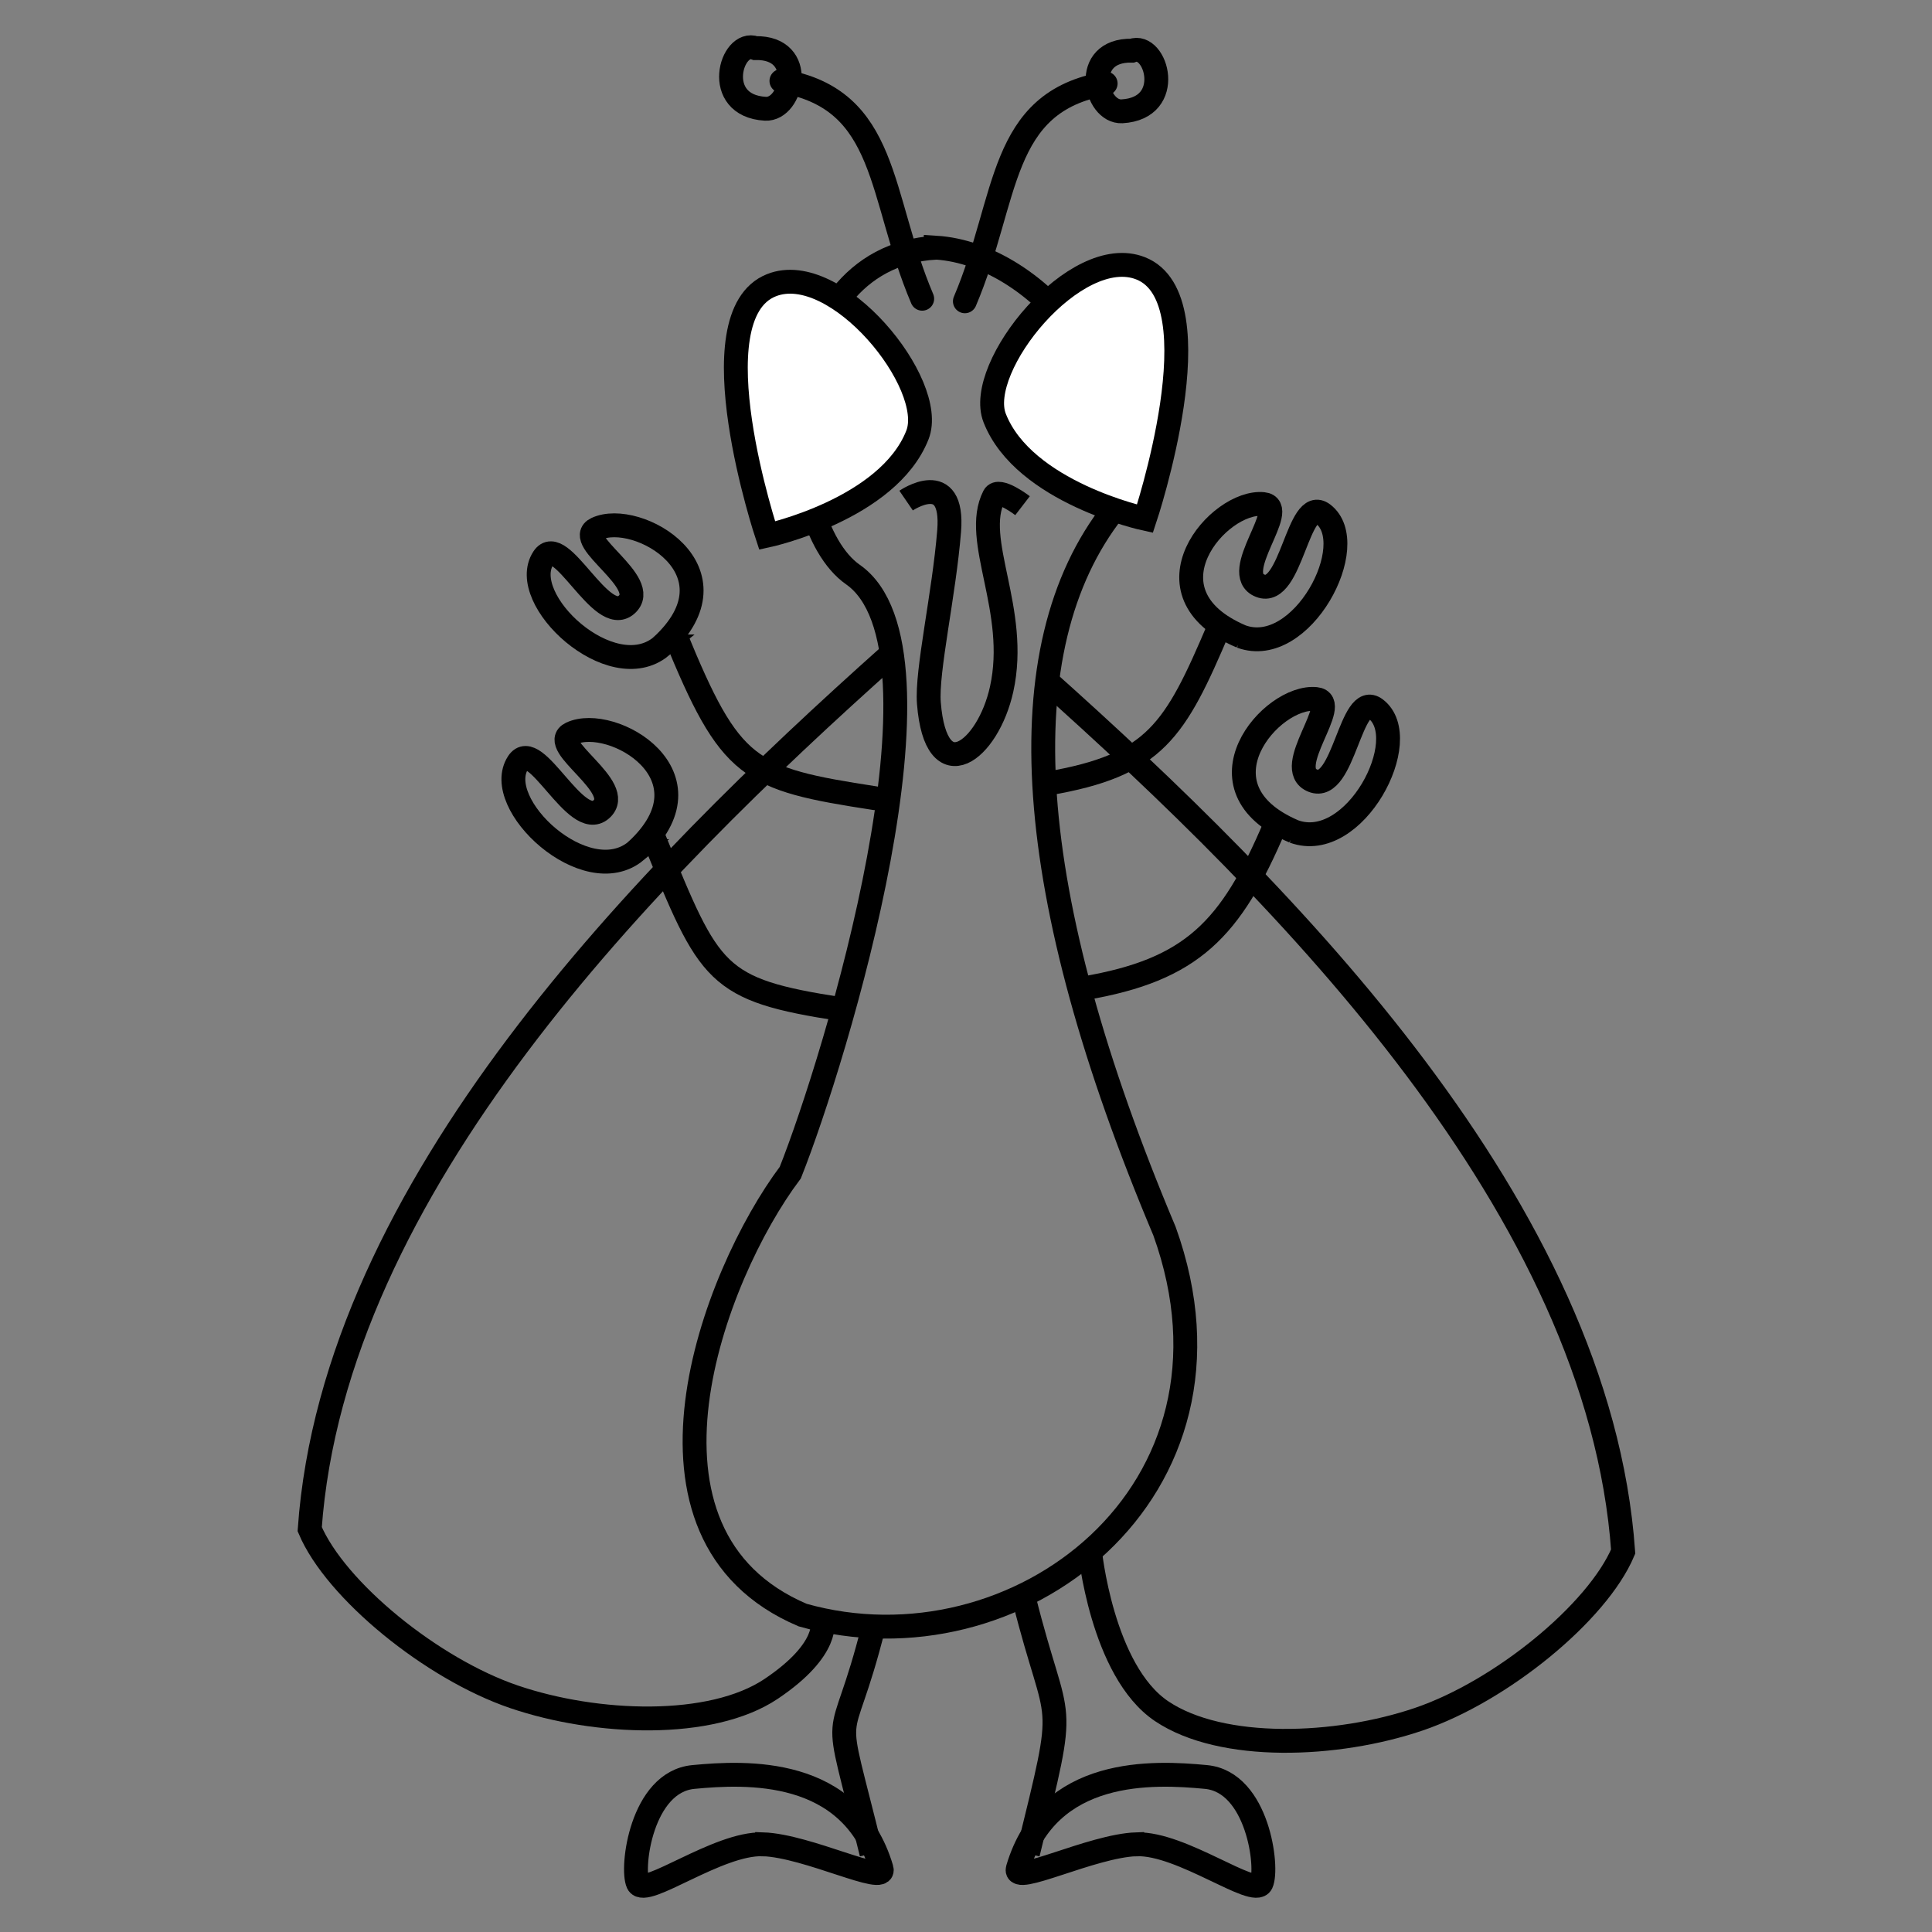 <?xml version="1.0" encoding="UTF-8"?>
<!-- Uploaded to: SVG Repo, www.svgrepo.com, Generator: SVG Repo Mixer Tools -->
<svg width="800px" height="800px" version="1.1" viewBox="144 144 512 512" xmlns="http://www.w3.org/2000/svg">
 <rect x="144" y="144" width="512" height="512" fill="#808080" stroke="none"/>
 <defs>
  <clipPath id="f">
   <path d="m331 538h81v113.9h-81z"/>
  </clipPath>
  <clipPath id="e">
   <path d="m276 578h138v73.902h-138z"/>
  </clipPath>
  <clipPath id="d">
   <path d="m301 148.09h88v60.906h-88z"/>
  </clipPath>
  <clipPath id="c">
   <path d="m379 531h81v120.9h-81z"/>
  </clipPath>
  <clipPath id="b">
   <path d="m377 578h138v73.902h-138z"/>
  </clipPath>
  <clipPath id="a">
   <path d="m398 148.09h89v61.906h-89z"/>
  </clipPath>
 </defs>
 <path transform="matrix(6.771 0 0 6.771 -2213.7 -3199.3)" d="m380.39 557.18s0.349 1.11-2 2.687c-2.349 1.577-6.841 1.408-10.063 0.313-3.221-1.096-6.991-4.175-8-6.563 0.948-13.396 13.15-25.673 22.688-34.188" fill="none" stroke="#000000" stroke-width=".934"/>
 <path transform="matrix(6.771 0 0 6.771 -2213.7 -3199.3)" d="m390.86 554.43s0.463 4.735 2.812 6.313c2.349 1.577 6.841 1.408 10.063 0.313 3.221-1.096 6.991-4.175 8-6.563-0.948-13.396-13.15-25.673-22.688-34.188" fill="none" stroke="#000000" stroke-width=".934"/>
 <g clip-path="url(#f)">
  <path transform="matrix(6.771 0 0 6.771 -2213.7 -3199.3)" d="m382.41 557.38c-1.351 5.406-1.7 2.384-0.095 8.933" fill="none" stroke="#000000" stroke-width=".934"/>
 </g>
 <g clip-path="url(#e)">
  <path transform="matrix(6.771 0 0 6.771 -2213.7 -3199.3)" d="m378.06 565.95c1.756 0.059 4.852 1.639 4.648 0.954-1.187-3.998-5.324-3.781-7.364-3.587-2.04 0.193-2.445 3.573-2.17 4.16 0.275 0.586 3.129-1.584 4.885-1.525z" fill="none" stroke="#000000" stroke-width=".934"/>
 </g>
 <path transform="matrix(6.771 0 0 6.771 -2213.7 -3199.3)" d="m384.83 503.46c-6.528 0.403-6.213 10.718-3.242 12.795 4.192 2.932-0.674 18.932-2.451 23.408-3.025 4.025-6.871 14.194 0.485 17.318 8.349 2.362 17.837-4.802 14.162-15.024-5.573-13.22-6.242-22.81-1.996-28.214 1.431-4.704-2.86-10.031-6.958-10.284z" fill="none" stroke="#000000" stroke-width=".934"/>
 <path transform="matrix(6.771 0 0 6.771 -2213.7 -3199.3)" d="m384.3 505.46c-1.719-4.04-1.295-7.804-5.51-8.525" fill="none" stroke="#000000" stroke-linecap="round" stroke-linejoin="round" stroke-width=".934"/>
 <g clip-path="url(#d)">
  <path transform="matrix(6.771 0 0 6.771 -2213.7 -3199.3)" d="m377.77 495.65c2.016-0.039 1.443 2.431 0.39 2.374-2.097-0.119-1.341-2.73-0.39-2.374z" fill="none" stroke="#000000" stroke-width=".934"/>
 </g>
 <g clip-path="url(#c)">
  <path transform="matrix(6.771 0 0 6.771 -2213.7 -3199.3)" d="m388.28 556.32c1.351 5.406 1.762 3.446 0.158 9.995" fill="none" stroke="#000000" stroke-width=".934"/>
 </g>
 <g clip-path="url(#b)">
  <path transform="matrix(6.771 0 0 6.771 -2213.7 -3199.3)" d="m392.69 565.95c-1.756 0.059-4.852 1.639-4.648 0.954 1.187-3.998 5.324-3.781 7.364-3.587 2.04 0.193 2.445 3.573 2.17 4.16-0.275 0.586-3.129-1.584-4.885-1.525z" fill="none" stroke="#000000" stroke-width=".934"/>
 </g>
 <path transform="matrix(6.771 0 0 6.771 -2213.7 -3199.3)" d="m392.85 504.27c-2.536-1.006-6.496 3.868-5.713 5.861 1.145 2.915 5.881 3.94 5.881 3.94s2.869-8.596-0.168-9.801z" fill="#ffffff" fill-rule="evenodd" stroke="#000000" stroke-width=".934"/>
 <path transform="matrix(6.771 0 0 6.771 -2213.7 -3199.3)" d="m395.91 518.34c-1.719 4.04-2.485 5.375-6.7 6.095" fill="none" stroke="#000000" stroke-linecap="round" stroke-linejoin="round" stroke-width=".934"/>
 <path transform="matrix(6.771 0 0 6.771 -2213.7 -3199.3)" d="m374.62 518.59c2.181 5.335 2.869 5.654 7.83 6.418" fill="none" stroke="#000000" stroke-linecap="round" stroke-width=".934"/>
 <path transform="matrix(6.771 0 0 6.771 -2213.7 -3199.3)" d="m396.79 518.68c-4.029-1.718-0.884-5.359 0.858-5.183 1.06 0.107-1.342 2.71-0.119 3.195 1.223 0.485 1.474-3.562 2.46-2.806 1.525 1.169-0.828 5.656-3.2 4.794z" fill="none" stroke="#000000" stroke-width=".934"/>
 <path transform="matrix(6.771 0 0 6.771 -2213.7 -3199.3)" d="m374.08 519.07c3.231-2.956-0.942-5.349-2.527-4.606-0.965 0.452 2.164 2.112 1.171 2.975-0.993 0.863-2.571-2.873-3.251-1.832-1.051 1.609 2.656 5.062 4.608 3.463z" fill="none" stroke="#000000" stroke-width=".934"/>
 <path transform="matrix(6.771 0 0 6.771 -2213.7 -3199.3)" d="m378.4 504.93c2.536-1.006 6.496 3.868 5.713 5.861-1.145 2.914-5.881 3.94-5.881 3.94s-2.869-8.596 0.168-9.801z" fill="#ffffff" fill-rule="evenodd" stroke="#000000" stroke-width=".934"/>
 <path transform="matrix(6.771 0 0 6.771 -2213.7 -3199.3)" d="m385.97 505.56c1.719-4.04 1.295-7.804 5.51-8.525" fill="none" stroke="#000000" stroke-linecap="round" stroke-linejoin="round" stroke-width=".934"/>
 <g clip-path="url(#a)">
  <path transform="matrix(6.771 0 0 6.771 -2213.7 -3199.3)" d="m392.51 495.75c-2.016-0.039-1.443 2.431-0.39 2.374 2.097-0.119 1.341-2.73 0.39-2.374z" fill="none" stroke="#000000" stroke-width=".934"/>
 </g>
 <path transform="matrix(6.771 0 0 6.771 -2213.7 -3199.3)" d="m398.1 526.1c-1.719 4.04-3.235 5.625-7.45 6.346" fill="none" stroke="#000000" stroke-linecap="round" stroke-linejoin="round" stroke-width=".934"/>
 <path transform="matrix(6.771 0 0 6.771 -2213.7 -3199.3)" d="m373.81 526.6c2.181 5.335 2.368 5.904 7.33 6.668" fill="none" stroke="#000000" stroke-linecap="round" stroke-width=".934"/>
 <path transform="matrix(6.771 0 0 6.771 -2213.7 -3199.3)" d="m398.85 526.31c-4.029-1.718-0.884-5.359 0.858-5.183 1.06 0.107-1.342 2.71-0.119 3.195s1.474-3.562 2.46-2.806c1.525 1.169-0.828 5.656-3.2 4.794z" fill="none" stroke="#000000" stroke-width=".934"/>
 <path transform="matrix(6.771 0 0 6.771 -2213.7 -3199.3)" d="m373.09 527.08c3.231-2.956-0.942-5.349-2.527-4.606-0.965 0.452 2.164 2.112 1.171 2.975-0.993 0.863-2.571-2.873-3.251-1.832-1.051 1.609 2.656 5.062 4.608 3.463z" fill="none" stroke="#000000" stroke-width=".934"/>
 <path transform="matrix(6.771 0 0 6.771 -2213.7 -3199.3)" d="m383.67 513.36s1.883-1.288 1.684 1.189c-0.198 2.477-0.891 5.488-0.793 6.737 0.273 3.449 2.314 1.875 2.848-0.545 0.685-3.101-1.173-5.843-0.297-7.554 0.178-0.348 1.115 0.372 1.115 0.372" fill="none" stroke="#000000" stroke-width=".934"/>
</svg>